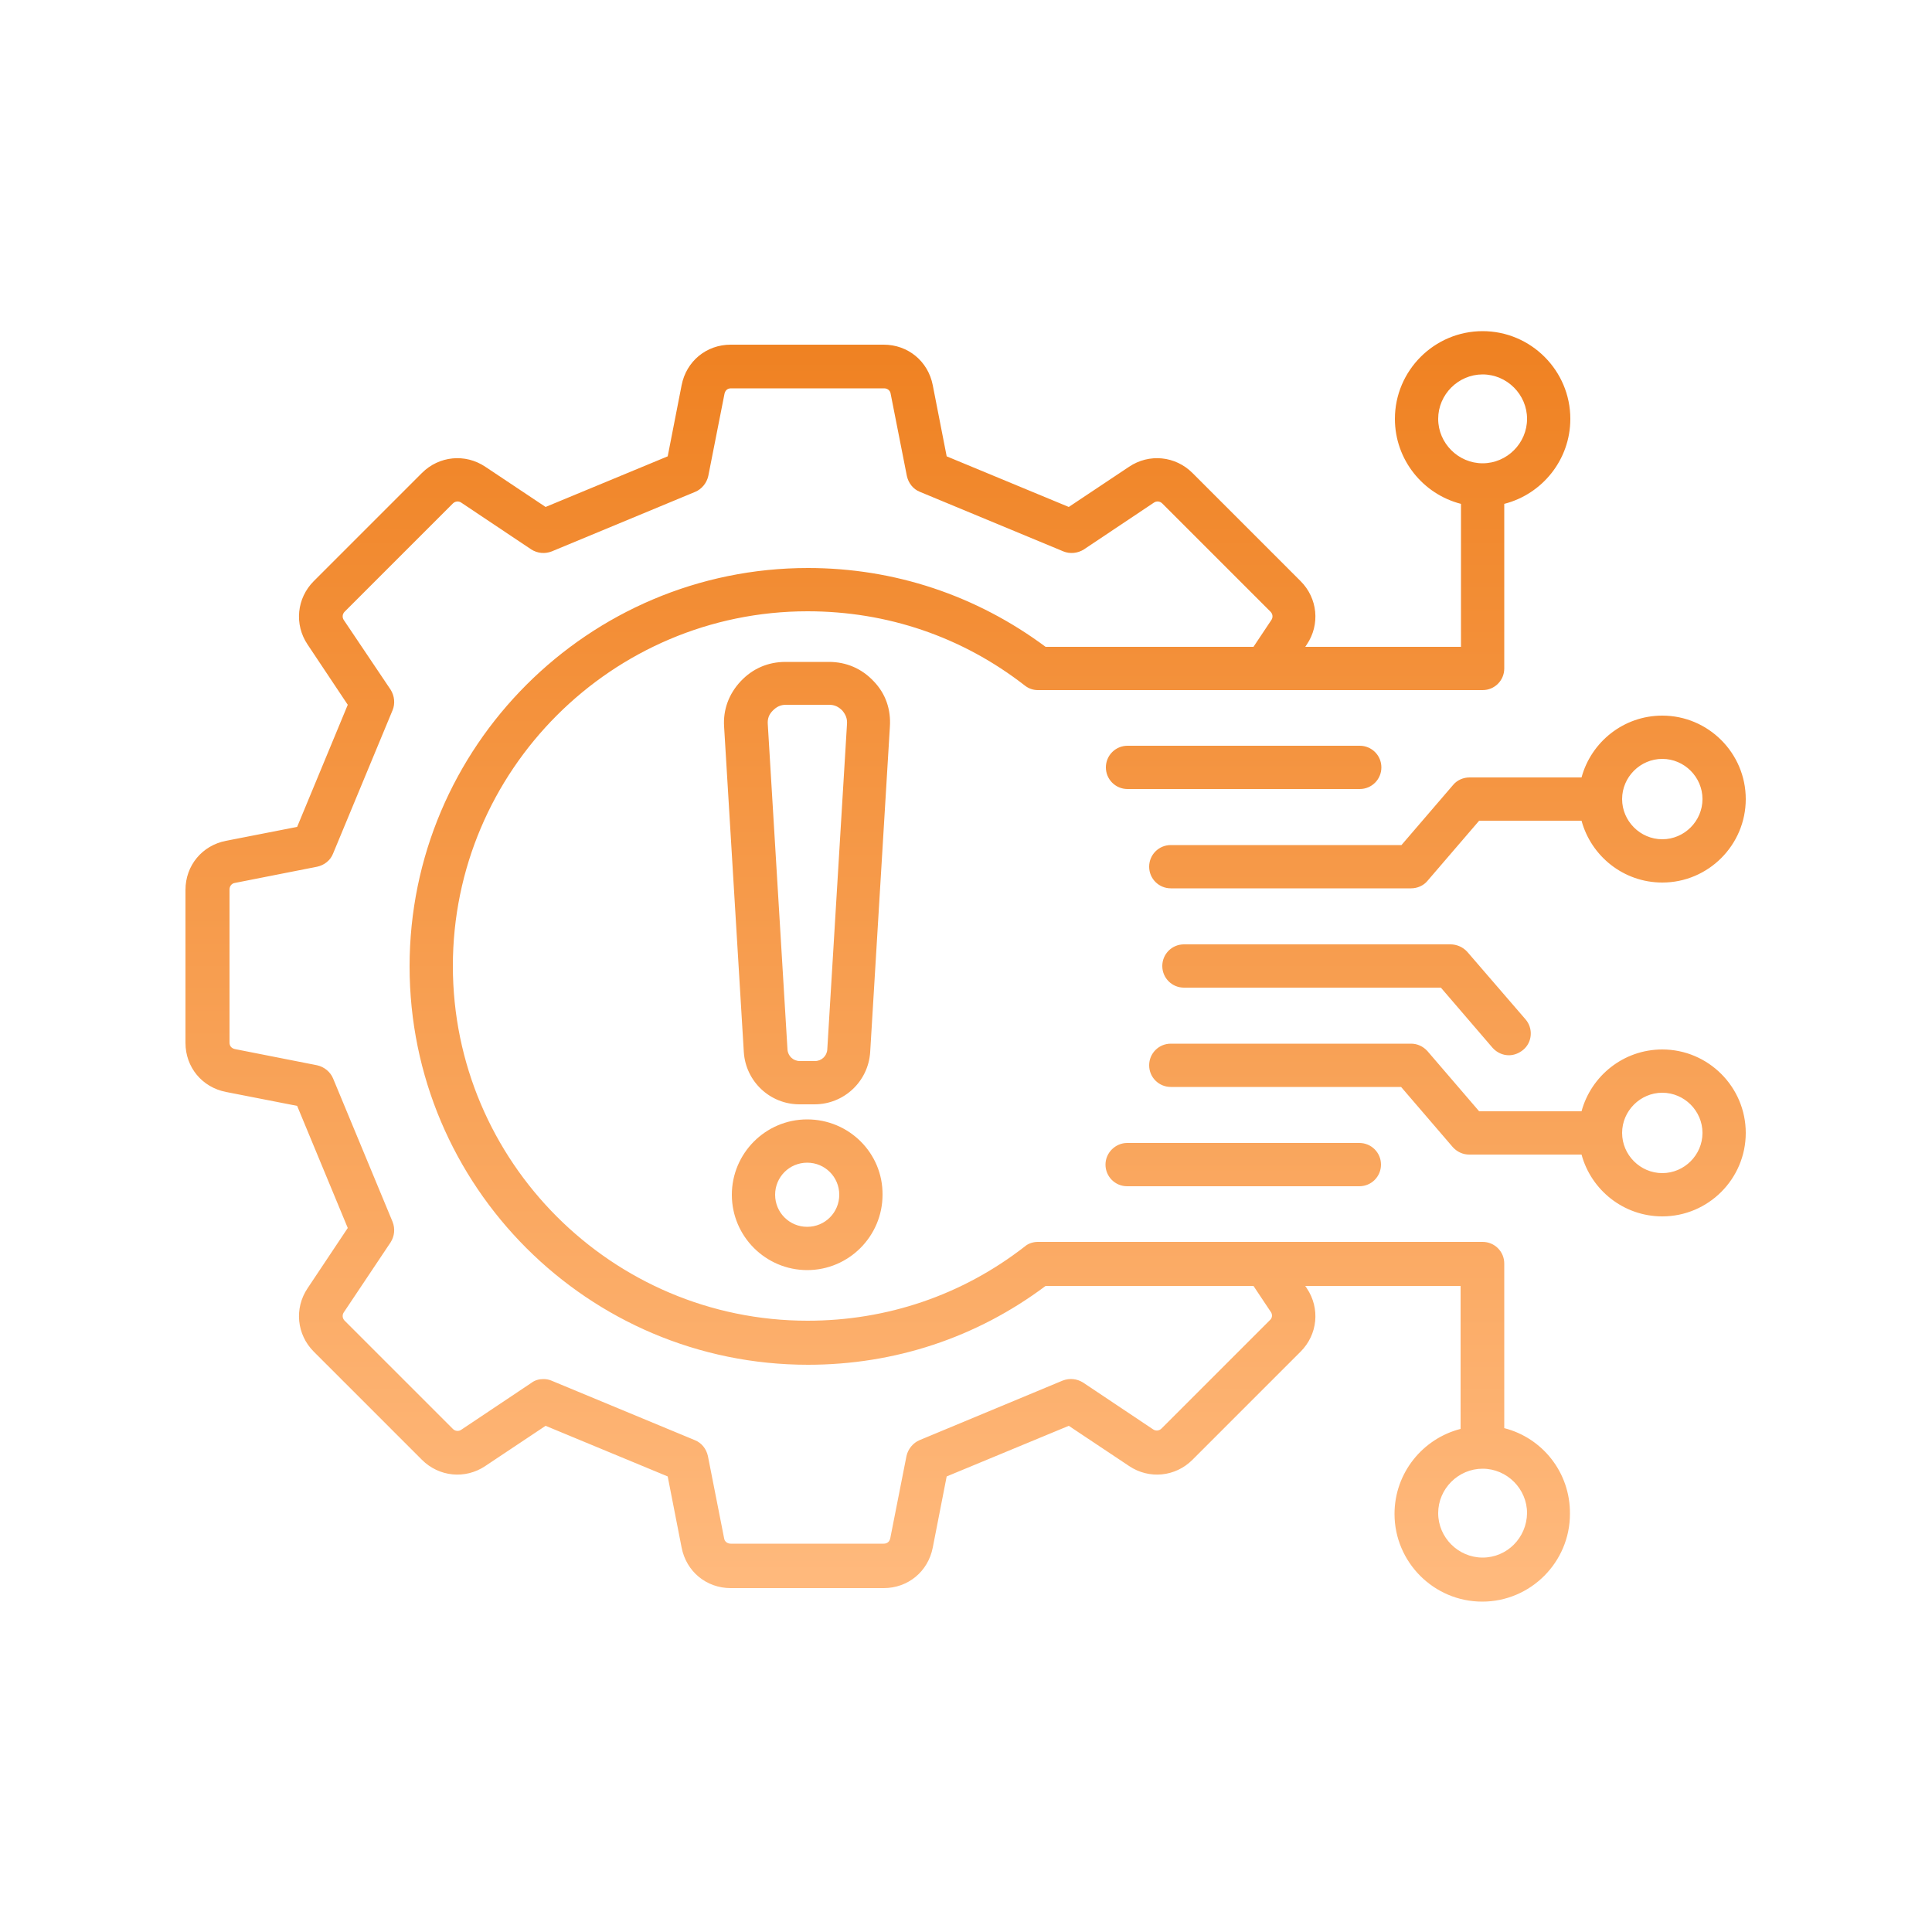 <svg xmlns="http://www.w3.org/2000/svg" xmlns:xlink="http://www.w3.org/1999/xlink" id="Layer_1" x="0px" y="0px" viewBox="0 0 500 500" style="enable-background:new 0 0 500 500;" xml:space="preserve"><style type="text/css">	.st0{fill:url(#SVGID_1_);}</style><linearGradient id="SVGID_1_" gradientUnits="userSpaceOnUse" x1="249.999" y1="414.228" x2="249.999" y2="85.554" gradientTransform="matrix(1 0 0 -1 0 499.89)">	<stop offset="0" style="stop-color:#EF8121"></stop>	<stop offset="1" style="stop-color:#FFBA7E"></stop></linearGradient><path class="st0" d="M380.3,201.2c-1.6,0-3.2,0.7-4.2,1.9l-13.4,15.6H303c-3.1,0-5.6,2.5-5.6,5.6c0,3.1,2.5,5.6,5.6,5.6h62.2 c1.6,0,3.2-0.7,4.2-1.9l13.4-15.6h26.5c2.5,9.2,10.9,16,20.9,16c11.9,0,21.6-9.7,21.6-21.6c0-11.9-9.7-21.6-21.6-21.6 c-10,0-18.4,6.8-20.9,16H380.3L380.3,201.2z M430.2,196.4c5.7,0,10.4,4.7,10.4,10.4c0,5.7-4.7,10.4-10.4,10.4 c-5.7,0-10.4-4.7-10.4-10.4C419.8,201.1,424.5,196.4,430.2,196.4z M379.7,246.3l15.1,17.5c2,2.3,1.8,5.9-0.6,7.9 c-1.1,0.9-2.4,1.4-3.7,1.4c-1.6,0-3.1-0.7-4.2-1.9l-13.4-15.6h-66.5c-3.1,0-5.6-2.5-5.6-5.6s2.5-5.6,5.6-5.6h69 C377,244.4,378.6,245.1,379.7,246.3L379.7,246.3z M351.9,204.2h-60.1c-3.1,0-5.6-2.5-5.6-5.6c0-3.1,2.5-5.6,5.6-5.6h60.1 c3.1,0,5.6,2.5,5.6,5.6C357.5,201.7,355,204.2,351.9,204.2z M291.7,295.8h60.1c3.1,0,5.6,2.5,5.6,5.6c0,3.1-2.5,5.6-5.6,5.6h-60.1 c-3.1,0-5.6-2.5-5.6-5.6C286.1,298.3,288.7,295.8,291.7,295.8z M389.3,369.6v-42.6c0-3.1-2.5-5.6-5.6-5.6H268.6 c-1.2,0-2.5,0.4-3.4,1.2c-16.2,12.6-35.7,19.2-56.2,19.2c-50.6,0-91.8-41.2-91.8-91.8s41.2-91.8,91.8-91.8c20.6,0,40,6.6,56.2,19.2 c1,0.8,2.2,1.2,3.4,1.2h115.1c3.1,0,5.6-2.5,5.6-5.6v-42.6c9.8-2.5,17.1-11.4,17.1-22c0-12.5-10.2-22.7-22.7-22.7 c-12.5,0-22.7,10.2-22.7,22.7c0,10.6,7.3,19.5,17.1,22v37h-40.3l0.4-0.6c3.5-5.2,2.8-12-1.6-16.4l-28-28c-4.4-4.4-11.2-5.1-16.4-1.6 l-15.6,10.4l-31.6-13.1l-3.6-18.4c-1.2-6.2-6.4-10.5-12.7-10.5h-39.6c-6.3,0-11.5,4.3-12.7,10.5l-3.6,18.4l-31.6,13.1l-15.6-10.4 c-5.2-3.5-12-2.8-16.4,1.6l-28,28c-4.4,4.4-5.1,11.2-1.6,16.4l10.4,15.6l-13.1,31.6l-18.4,3.6c-6.2,1.2-10.5,6.4-10.5,12.7v39.6 c0,6.3,4.3,11.5,10.5,12.7l18.4,3.6l13.1,31.6l-10.4,15.6c-3.5,5.2-2.8,12,1.6,16.4l28,28c4.4,4.4,11.2,5.1,16.4,1.6l15.6-10.4 l31.6,13.1l3.6,18.4c1.2,6.2,6.4,10.5,12.7,10.5h39.6c6.3,0,11.5-4.3,12.7-10.5l3.6-18.4l31.6-13.1l15.6,10.4 c5.2,3.5,12,2.8,16.4-1.6l28-28c4.4-4.4,5.1-11.2,1.6-16.4l-0.4-0.6H378v37c-9.8,2.5-17.1,11.4-17.1,22c0,12.5,10.2,22.7,22.7,22.7 s22.7-10.2,22.7-22.7C406.4,381,399.1,372.1,389.3,369.6z M372.2,108.4c0-6.3,5.2-11.5,11.5-11.5s11.5,5.2,11.5,11.5 c0,6.3-5.2,11.5-11.5,11.5S372.2,114.7,372.2,108.4z M328.6,341.7l-28,28c-0.6,0.6-1.5,0.7-2.2,0.2l-18.1-12.1 c-1.6-1-3.5-1.2-5.3-0.5L238,372.7c-1.7,0.7-3,2.3-3.4,4.1l-4.2,21.3c-0.2,0.9-0.8,1.4-1.7,1.4h-39.6c-0.9,0-1.6-0.6-1.7-1.4 l-4.2-21.3c-0.4-1.8-1.6-3.4-3.4-4.1l-37.1-15.4c-0.7-0.3-1.4-0.4-2.1-0.4c-1.1,0-2.2,0.3-3.1,1l-18.1,12.1 c-0.7,0.5-1.6,0.4-2.2-0.2l-28-28c-0.6-0.6-0.7-1.5-0.2-2.2l12.1-18.1c1-1.6,1.2-3.5,0.5-5.3l-15.4-37.1c-0.7-1.7-2.3-3-4.1-3.4 l-21.3-4.2c-0.9-0.2-1.4-0.8-1.4-1.7v-39.6c0-0.9,0.6-1.6,1.4-1.7l21.3-4.2c1.8-0.4,3.4-1.6,4.1-3.4l15.4-37.1 c0.7-1.7,0.5-3.7-0.5-5.3L89,160.5c-0.5-0.7-0.4-1.6,0.2-2.2l28-28c0.6-0.6,1.5-0.7,2.2-0.2l18.1,12.1c1.6,1,3.5,1.2,5.3,0.5 l37.1-15.4c1.7-0.7,3-2.3,3.4-4.1l4.2-21.3c0.2-0.9,0.8-1.4,1.7-1.4h39.6c0.9,0,1.6,0.6,1.7,1.4l4.2,21.3c0.4,1.8,1.6,3.4,3.4,4.1 l37.1,15.4c1.7,0.7,3.7,0.5,5.3-0.5l18.1-12.1c0.7-0.5,1.6-0.4,2.2,0.2l28,28c0.6,0.6,0.7,1.5,0.2,2.2l-4.6,6.9h-53.8 c-17.9-13.3-39.1-20.4-61.5-20.4c-56.8,0-103.1,46.2-103.1,103.1s46.2,103.1,103.1,103.1c22.4,0,43.6-7,61.5-20.4h53.8l4.6,6.9 C329.3,340.3,329.3,341.1,328.6,341.7L328.6,341.7z M383.7,403.1c-6.3,0-11.5-5.2-11.5-11.5c0-6.3,5.2-11.5,11.5-11.5 s11.5,5.2,11.5,11.5C395.1,398,390,403.1,383.7,403.1z M430.2,271.6c-10,0-18.4,6.8-20.9,16h-26.5L369.4,272 c-1.1-1.2-2.6-1.9-4.2-1.9H303c-3.1,0-5.6,2.5-5.6,5.6c0,3.1,2.5,5.6,5.6,5.6h59.6l13.4,15.6c1.1,1.2,2.6,1.9,4.2,1.9h29.1 c2.5,9.2,10.9,16,20.9,16c11.9,0,21.6-9.7,21.6-21.6C451.8,281.3,442.1,271.6,430.2,271.6L430.2,271.6z M430.2,303.6 c-5.7,0-10.4-4.7-10.4-10.4c0-5.7,4.7-10.4,10.4-10.4c5.7,0,10.4,4.7,10.4,10.4C440.6,298.9,435.9,303.6,430.2,303.6z M208.9,289.7 c-10.8,0-19.5,8.8-19.5,19.5c0,10.8,8.8,19.5,19.5,19.5c10.8,0,19.5-8.8,19.5-19.5C228.5,298.4,219.7,289.7,208.9,289.7z  M208.9,317.5c-4.6,0-8.3-3.7-8.3-8.3c0-4.6,3.7-8.3,8.3-8.3c4.6,0,8.3,3.7,8.3,8.3C217.2,313.8,213.5,317.5,208.9,317.5z  M226.1,176.3c-3.1-3.3-7.1-5-11.6-5h-11.2c-4.5,0-8.5,1.7-11.6,5c-3.1,3.3-4.6,7.4-4.3,11.8l5.1,84.2c0.5,7.6,6.8,13.5,14.4,13.5 h3.9c7.6,0,13.9-5.9,14.4-13.5l5.1-84.2C230.6,183.6,229.2,179.5,226.1,176.3z M219.2,187.4l-5.1,84.2c-0.1,1.7-1.5,3-3.2,3H207 c-1.7,0-3.1-1.3-3.2-3l-5.1-84.2c-0.1-1.4,0.3-2.5,1.3-3.5c1-1,2-1.5,3.4-1.5h11.2c1.4,0,2.4,0.5,3.4,1.5 C218.9,185,219.3,186,219.2,187.4z"></path></svg>